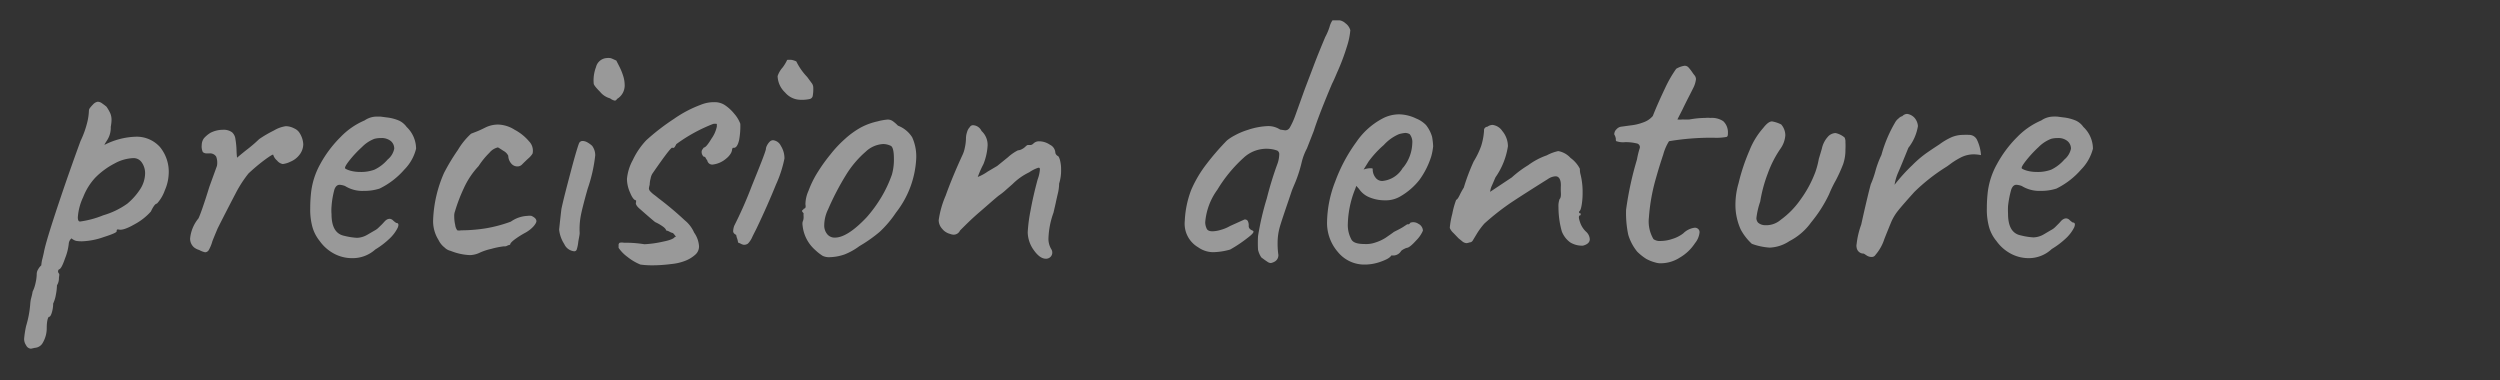 <svg xmlns="http://www.w3.org/2000/svg" viewBox="0 0 230 35"><rect x="0" y="0" width="230" height="35" fill="#333333" stroke="none"/><defs><style>.cls-1{fill:none;}.cls-2{opacity:0.5;}.cls-3{fill:#fff;}</style></defs><title>med2_sub</title><g id="レイヤー_2" data-name="レイヤー 2"><g id="contents"><rect class="cls-1" width="230" height="35"/><g class="cls-2"><path class="cls-3" d="M2.85,32.08a.53.53,0,0,1-.45-.32,1,1,0,0,1-.18-.59A9.09,9.09,0,0,1,2.4,30a9.4,9.4,0,0,0,.38-2,3.32,3.32,0,0,1,.07-.51A5.29,5.29,0,0,0,3,26.83a3.17,3.17,0,0,0,.26-.75,4,4,0,0,0,.12-.9.81.81,0,0,1,.13-.4,1.36,1.36,0,0,1,.29-.37,3.12,3.12,0,0,1,.11-.64c.07-.29.12-.5.14-.62.12-.63.57-2.12,1.36-4.48s1.47-4.25,2-5.7A8.63,8.63,0,0,0,8,11.36a5.22,5.22,0,0,0,.18-1.16.43.43,0,0,1,.09-.26,3.06,3.06,0,0,1,.29-.33A.73.73,0,0,1,9,9.36a.71.71,0,0,1,.38.14c.14.1.28.2.42.32a4.17,4.17,0,0,1,.34.59,1.53,1.53,0,0,1,.12.6c0,.07,0,.29-.07.66a2.13,2.13,0,0,1-.32,1.21c-.21.32-.29.46-.24.44a6.76,6.76,0,0,1,2.8-.74,2.88,2.88,0,0,1,2.29.95A3.59,3.59,0,0,1,15.52,16a4.17,4.17,0,0,1-.36,1.52,3.54,3.54,0,0,1-.72,1.21c-.14,0-.33.24-.56.73a5.45,5.45,0,0,1-1.51,1.18c-.7.4-1.19.56-1.47.47l-.1,0c-.05,0-.07.09-.07.18s-.4.27-1.19.52a6.58,6.58,0,0,1-2,.39A3.17,3.17,0,0,1,7,22.16a1.1,1.1,0,0,1-.42-.23.69.69,0,0,0-.25.45,4.94,4.94,0,0,1-.35,1.4c-.23.68-.42,1-.56,1a.51.51,0,0,0-.08.14c0,.07,0,.15.08.24s0,.24,0,.49a1.18,1.18,0,0,1-.18.6,4.8,4.8,0,0,1-.1.86,3.09,3.09,0,0,1-.25.82,2.86,2.86,0,0,1-.12.82c-.08.27-.17.4-.26.4s-.21.39-.21,1a2.66,2.66,0,0,1-.35,1.36.89.89,0,0,1-.74.49ZM9.49,19.81a7.35,7.35,0,0,0,2.22-1.07A5.91,5.91,0,0,0,12.9,17.4a2.74,2.74,0,0,0,.45-1.46,1.72,1.72,0,0,0-.31-1,.91.91,0,0,0-.84-.39,3.86,3.86,0,0,0-1.66.49,7.08,7.08,0,0,0-1.77,1.3,5.62,5.62,0,0,0-1.12,1.8A5.13,5.13,0,0,0,7.16,20c0,.26.07.38.21.38A8.68,8.68,0,0,0,9.49,19.81Z"/><path class="cls-3" d="M18.33,23a1.4,1.4,0,0,1-.49-.25,1.07,1.07,0,0,1-.35-.8,3.41,3.41,0,0,1,.77-1.86c.14-.28.49-1.24,1-2.9l.7-1.93a1.62,1.62,0,0,0-.07-.85.67.67,0,0,0-.6-.3h-.21a.55.55,0,0,1-.42-.12,1.22,1.22,0,0,1-.1-.65,1.07,1.07,0,0,1,.21-.63,2.74,2.74,0,0,1,.59-.49,2.54,2.54,0,0,1,1.16-.28,1.28,1.28,0,0,1,.84.24,1,1,0,0,1,.3.62,7.56,7.56,0,0,1,.1,1,6.73,6.73,0,0,0,.05.71c.12-.11.41-.35.86-.71a12.75,12.75,0,0,0,1.17-1,10.78,10.78,0,0,1,1.37-.8,2.93,2.93,0,0,1,1.08-.39,1.67,1.67,0,0,1,.77.2,1.08,1.08,0,0,1,.53.47,2.08,2.08,0,0,1,.31,1,1.6,1.6,0,0,1-.38,1,2,2,0,0,1-.81.6,2.08,2.08,0,0,1-.7.21.87.87,0,0,1-.52-.32,1.09,1.09,0,0,1-.35-.52q0-.13-.9.54a17.54,17.54,0,0,0-1.38,1.17,11.08,11.08,0,0,0-1.14,1.75c-.38.73-.95,1.82-1.69,3.29-.07.17-.24.56-.49,1.19a3.45,3.45,0,0,1-.32.79.41.41,0,0,1-.35.23A1.93,1.93,0,0,1,18.33,23Z"/><path class="cls-3" d="M32.39,23.75a3.51,3.51,0,0,1-1.67-.42,3.83,3.83,0,0,1-1.31-1.16,3.62,3.62,0,0,1-.66-1.26,6,6,0,0,1-.21-1.71c0-.23,0-.7.07-1.4a7,7,0,0,1,.85-2.7,10.72,10.72,0,0,1,1.88-2.5,6.67,6.67,0,0,1,2.2-1.52,2,2,0,0,1,1-.35l.49,0,.52.07a4,4,0,0,1,1.17.3,1.82,1.82,0,0,1,.69.58,2.79,2.79,0,0,1,.87,2,4.12,4.12,0,0,1-1.08,1.92,7.16,7.16,0,0,1-2.28,1.75,4.53,4.53,0,0,1-1.43.21,3,3,0,0,1-1.75-.45,1.77,1.77,0,0,0-.49-.11q-.32,0-.48.42A8.24,8.24,0,0,0,30.5,19a4.31,4.31,0,0,0,0,.7c0,1.19.4,1.85,1.19,2a6.09,6.09,0,0,0,1.16.18,2,2,0,0,0,.94-.28l.67-.39a1.43,1.43,0,0,0,.38-.28l.32-.31.21-.23a.92.92,0,0,1,.26-.21.68.68,0,0,1,.23-.05.49.49,0,0,1,.31.16,2.53,2.53,0,0,0,.28.22c.21,0,.26.15.14.44a3.52,3.52,0,0,1-.75,1,7.45,7.45,0,0,1-1.31,1A3.11,3.11,0,0,1,32.39,23.75Zm3.27-9.07a1.72,1.72,0,0,0,.61-1,.9.9,0,0,0-.31-.7,1.33,1.33,0,0,0-.88-.28,2.37,2.37,0,0,0-.63.07,3.17,3.17,0,0,0-1.15.76,10.18,10.18,0,0,0-1.16,1.24c-.33.42-.45.66-.38.73s.57.32,1.36.32a3.6,3.6,0,0,0,1.33-.21A3.67,3.67,0,0,0,35.66,14.68Z"/><path class="cls-3" d="M43.24,23.47a5.27,5.27,0,0,1-1.78-.39,1.12,1.12,0,0,1-.56-.31,1.93,1.93,0,0,1-.56-.7,3.23,3.23,0,0,1-.49-1.89,11.78,11.78,0,0,1,1-4.27,18.79,18.79,0,0,1,1.28-2.12,6.51,6.51,0,0,1,1.21-1.49l.49-.19c.26-.1.55-.24.87-.4a2.64,2.64,0,0,1,1.16-.25,3,3,0,0,1,1.49.48A4.48,4.48,0,0,1,48.67,13,1.23,1.23,0,0,1,49,14.12a1.83,1.83,0,0,1-.4.46c-.25.23-.44.42-.58.56a.57.57,0,0,1-.42.17.72.72,0,0,1-.56-.26,1.13,1.13,0,0,1-.28-.72,1,1,0,0,0-.44-.45c-.24-.16-.41-.27-.51-.32a1.43,1.43,0,0,0-.78.49,7.19,7.19,0,0,0-1,1.23,7.55,7.55,0,0,0-1.37,2.06,15.06,15.06,0,0,0-.8,2.1,1.18,1.18,0,0,0-.07.49,3.31,3.31,0,0,0,.09.77,1,1,0,0,0,.19.49.84.84,0,0,0,.35,0A14.66,14.66,0,0,0,44.73,21,12.87,12.87,0,0,0,47,20.39a2.85,2.85,0,0,1,1.54-.53,1.27,1.27,0,0,1,.35,0c.31.14.46.3.46.49s-.34.68-1,1.05a8.1,8.1,0,0,0-1,.63c-.28.21-.42.37-.42.49a.91.91,0,0,0-.28.09.41.41,0,0,1-.28.05,7.63,7.63,0,0,0-1.19.24,5.26,5.26,0,0,0-1.05.35A2.2,2.2,0,0,1,43.24,23.47Z"/><path class="cls-3" d="M51.91,22.45a3,3,0,0,1-.47-1.33q.14-1.32.21-1.89c.18-.86.48-2,.89-3.55s.66-2.35.75-2.54a.36.36,0,0,1,.32-.17.94.94,0,0,1,.45.14,2.29,2.29,0,0,1,.42.31,1.44,1.44,0,0,1,.28.88,14,14,0,0,1-.7,3.08c-.33,1.17-.54,2-.63,2.48a6.75,6.75,0,0,0-.1,1.58c0,.16-.07.44-.13.82a3.2,3.2,0,0,1-.15.72.24.24,0,0,1-.21.14A1.13,1.13,0,0,1,51.91,22.45ZM56.58,9.26a1,1,0,0,1-.45-.21,1.8,1.8,0,0,1-.93-.61c-.39-.39-.58-.64-.58-.76a3.41,3.41,0,0,1,.21-1.5,1.09,1.09,0,0,1,1-.84,1.28,1.28,0,0,1,.28,0c.11,0,.31.11.59.23l.3.59a5.54,5.54,0,0,1,.35.88,2.84,2.84,0,0,1,.12.77,1.44,1.44,0,0,1-.7,1.29A.31.31,0,0,1,56.58,9.26Z"/><path class="cls-3" d="M57.72,23.63a3.39,3.39,0,0,1-.81-.83v-.24a.24.24,0,0,1,.11-.23,1.07,1.07,0,0,1,.38,0c.4,0,1,0,1.89.14A9.8,9.8,0,0,0,61,22.23c.66-.13,1-.28,1.09-.44.07,0,.1,0,.1,0s-.09-.16-.28-.35a1.07,1.07,0,0,1-.31-.12,1,1,0,0,0-.32-.12c0-.09-.1-.22-.31-.37a4.27,4.27,0,0,0-.7-.4c-.68-.56-1.16-1-1.44-1.24s-.38-.46-.31-.58v-.18c-.16,0-.35-.22-.54-.68a3.17,3.17,0,0,1-.3-1.28,4.45,4.45,0,0,1,.54-1.75,6.91,6.91,0,0,1,1.24-1.82A20.33,20.33,0,0,1,62,10.94a10.88,10.88,0,0,1,2.47-1.3A3.16,3.16,0,0,1,65.7,9.4a1.73,1.73,0,0,1,.94.24,3.9,3.9,0,0,1,.9.81,3,3,0,0,1,.57.94A7.24,7.24,0,0,1,68,12.88q-.17.72-.48.72l-.1,0s-.07.09-.07.18a.86.86,0,0,1-.14.37,1.71,1.71,0,0,1-.39.43,2.3,2.3,0,0,1-1.26.56.46.46,0,0,1-.49-.38,1.51,1.51,0,0,1-.14-.21.2.2,0,0,0-.17-.14s-.07,0-.12-.12a.57.57,0,0,1-.09-.34.37.37,0,0,1,.09-.22,1,1,0,0,1,.12-.16c.14,0,.37-.27.7-.82a2.91,2.91,0,0,0,.49-1.11c0-.14,0-.22,0-.24a1,1,0,0,0-.34,0,14.81,14.81,0,0,0-3.39,1.86,1.78,1.78,0,0,1-.16.28.21.21,0,0,1-.19.07c0-.21-.62.58-1.86,2.38a1.2,1.2,0,0,0-.15.42,2.42,2.42,0,0,0-.09.59,2.39,2.39,0,0,0-.07.32.43.43,0,0,0,.12.28,2.57,2.57,0,0,0,.33.3q.21.15.42.33A29.81,29.81,0,0,1,63,20.27a3,3,0,0,1,.86,1.13,2.42,2.42,0,0,1,.45,1.26,1,1,0,0,1-.31.74,3,3,0,0,1-.95.59,4.69,4.69,0,0,1-1.29.3,13.68,13.68,0,0,1-1.79.12,8,8,0,0,1-1.05-.07A4.78,4.78,0,0,1,57.72,23.63Z"/><path class="cls-3" d="M68.15,22.42l-.25-.11a1.6,1.6,0,0,0-.08-.36,1.52,1.52,0,0,1-.09-.34c-.19-.09-.28-.21-.28-.35a1.68,1.68,0,0,1,.1-.49,37.27,37.27,0,0,0,1.61-3.65c.77-1.9,1.21-3,1.3-3.38a.82.82,0,0,1,.1-.35,1.37,1.37,0,0,1,.25-.35.44.44,0,0,1,.31-.14.9.9,0,0,1,.72.52,2.14,2.14,0,0,1,.33,1.16,10.87,10.87,0,0,1-.78,2.4c-.53,1.31-1.12,2.64-1.77,4-.09.19-.23.45-.4.8a2,2,0,0,1-.41.63.61.61,0,0,1-.38.11A.75.75,0,0,1,68.15,22.42ZM72.23,8.51A2.16,2.16,0,0,1,71.54,7,2.27,2.27,0,0,1,72,6.21a3.68,3.68,0,0,0,.42-.7,2.3,2.3,0,0,1,.42,0,1.87,1.87,0,0,1,.42.14,5.63,5.63,0,0,0,1,1.43l.39.53a.72.72,0,0,1,.17.42,3.61,3.61,0,0,1-.05.8.36.36,0,0,1-.28.28,3.29,3.29,0,0,1-.86.07A1.88,1.88,0,0,1,72.23,8.51Z"/><path class="cls-3" d="M75.69,23.54A4.37,4.37,0,0,1,75,23a3.45,3.45,0,0,1-1.16-2.24,1,1,0,0,1,0-.35,1,1,0,0,0,.09-.49,2.32,2.32,0,0,1,0-.31c-.1-.09-.14-.16-.14-.19s0-.07.07-.11a.29.29,0,0,0,.1-.12c.14,0,.19-.13.14-.39a3.06,3.06,0,0,1,.28-1.24,9.13,9.13,0,0,1,.88-1.77,15.33,15.33,0,0,1,1.13-1.57,10.92,10.92,0,0,1,1.35-1.44,7.74,7.74,0,0,1,1.51-1.08,6,6,0,0,1,1.47-.53,5.22,5.22,0,0,1,.94-.17.81.81,0,0,1,.44.12,3.2,3.2,0,0,1,.51.44,2.68,2.68,0,0,1,1.31,1.07,4.27,4.27,0,0,1,.37,2,8.76,8.76,0,0,1-1.86,4.93,9.93,9.93,0,0,1-1.5,1.77,13,13,0,0,1-1.86,1.31,5.91,5.91,0,0,1-1.35.76,4.4,4.4,0,0,1-1.38.26A1.35,1.35,0,0,1,75.69,23.54Zm5.37-5.36a11.34,11.34,0,0,0,1-2.13,5.05,5.05,0,0,0,.18-1.44c0-.7-.1-1.09-.28-1.19a1.67,1.67,0,0,0-.7-.17,2.53,2.53,0,0,0-1.61.7,9.2,9.2,0,0,0-1.82,2.15,24.7,24.7,0,0,0-1.65,3.17,3.38,3.38,0,0,0-.35,1.43,1.25,1.25,0,0,0,.27.84.87.87,0,0,0,.71.32q1.16,0,2.94-1.89A12.53,12.53,0,0,0,81.06,18.18Z"/><path class="cls-3" d="M95.1,23a2.9,2.9,0,0,1-.55-1.63,14.18,14.18,0,0,1,.26-2c.18-1,.4-1.92.65-2.85a3.31,3.31,0,0,0,.21-.91c0-.12,0-.18-.14-.18a3.17,3.17,0,0,0-.84.42,5.57,5.57,0,0,0-1.54,1.09l-.56.49a5.89,5.89,0,0,1-.7.56c-.44.35-1,.86-1.77,1.52s-1.33,1.23-1.8,1.7a.64.64,0,0,1-.59.38,1,1,0,0,1-.32-.07,1.36,1.36,0,0,1-.73-.47,1.19,1.19,0,0,1-.32-.79A8.68,8.68,0,0,1,87,18c.4-1.12.91-2.35,1.52-3.68a2.76,2.76,0,0,0,.24-.71,4.25,4.25,0,0,0,.11-.9,1.79,1.79,0,0,1,.1-.56,1,1,0,0,1,.25-.45.33.33,0,0,1,.31-.18.9.9,0,0,1,.77.53,1.72,1.72,0,0,1,.56,1.33,5.39,5.39,0,0,1-.38,1.71c-.17.33-.29.59-.37.79l-.16.4a4.12,4.12,0,0,0,.91-.49l.88-.52,1-.81a4.06,4.06,0,0,1,.91-.63.82.82,0,0,0,.35-.1,1.3,1.3,0,0,0,.35-.25.7.7,0,0,1,.19-.14l.12,0,.18,0a.49.49,0,0,0,.24-.14A.72.72,0,0,1,95.6,13a1.78,1.78,0,0,1,1,.32.86.86,0,0,1,.49.7.34.34,0,0,0,.07.19.69.69,0,0,0,.11.12c.09,0,.17.13.24.37a3.28,3.28,0,0,1,.11.89,4,4,0,0,1-.18,1.3,4.08,4.08,0,0,1-.14,1c-.09.4-.15.65-.17.77l-.21.91a7.59,7.59,0,0,0-.46,2.31,1.83,1.83,0,0,0,.28,1.08.61.61,0,0,1,.07.28.56.56,0,0,1-.16.39.58.58,0,0,1-.47.17C95.81,23.78,95.46,23.51,95.1,23Z"/><path class="cls-3" d="M116.92,24.2a.61.61,0,0,1-.35-.14c-.14-.09-.32-.22-.53-.38a2.13,2.13,0,0,1-.3-.7,10.67,10.67,0,0,1,0-1.26,25.51,25.51,0,0,1,.81-3.48,31.75,31.75,0,0,1,1-3.24,2.8,2.8,0,0,0,.14-.77.38.38,0,0,0-.17-.37,2.68,2.68,0,0,0-.7-.16,3.08,3.08,0,0,0-2.4.81A13,13,0,0,0,112,17.45a5.88,5.88,0,0,0-1.12,3A1.35,1.35,0,0,0,111,21c.07.19.25.28.56.28a2.93,2.93,0,0,0,.78-.14,3.51,3.51,0,0,0,.83-.35l1.33-.6a.32.32,0,0,1,.29.13.85.85,0,0,1,.09.47c0,.19.12.33.35.42s0,.33-.42.65a12.34,12.34,0,0,1-1.64,1.1,6.07,6.07,0,0,1-1.58.24,2.4,2.4,0,0,1-1.36-.45A2.51,2.51,0,0,1,109,20.32a9,9,0,0,1,.6-2.87A11.07,11.07,0,0,1,111,15.09a23.62,23.62,0,0,1,1.87-2.16,4.22,4.22,0,0,1,.72-.47,6.38,6.38,0,0,1,1.21-.51,6.53,6.53,0,0,1,1.85-.35,2,2,0,0,1,1.12.32l.46.07a.48.48,0,0,0,.43-.25,6.8,6.8,0,0,0,.51-1.12L120,8.31c.18-.49.47-1.23.85-2.24s.75-1.89,1.07-2.66a5.21,5.21,0,0,0,.4-.94,1.9,1.9,0,0,1,.27-.6h.66a1.07,1.07,0,0,1,.53.27,1.19,1.19,0,0,1,.45.64,6.62,6.62,0,0,1-.31,1.49A19.81,19.81,0,0,1,123,6.7q-.29.7-.45,1-1.23,2.91-1.68,4.34l-.63,1.61a5.38,5.38,0,0,0-.49,1.3,12.39,12.39,0,0,1-.56,1.77c-.21.5-.33.78-.35.85l-.32.95c-.39,1.14-.66,1.94-.79,2.4a5.34,5.34,0,0,0-.19,1.38,7.27,7.27,0,0,0,.07,1.15.67.67,0,0,1-.31.6A1.14,1.14,0,0,1,116.92,24.2Z"/><path class="cls-3" d="M123.09,23.19a4.07,4.07,0,0,1-1-2.8,10.64,10.64,0,0,1,.75-3.69,14.81,14.81,0,0,1,1.94-3.63,6.71,6.71,0,0,1,2.42-2.17,3.26,3.26,0,0,1,1.57-.38,3.77,3.77,0,0,1,1.51.38,2.67,2.67,0,0,1,.91.6,3.15,3.15,0,0,1,.56,1.08,6.18,6.18,0,0,1,.1.88,5.55,5.55,0,0,1-.17.91,7.49,7.49,0,0,1-1.1,2.19,6.13,6.13,0,0,1-1.77,1.52,2.64,2.64,0,0,1-1.4.35,3.72,3.72,0,0,1-1.38-.26,2.1,2.1,0,0,1-1-.79l-.25-.28-.1.28A9.19,9.19,0,0,0,124,20.6a2.76,2.76,0,0,0,.35,1.47c.17.26.56.38,1.19.38a2.57,2.57,0,0,0,1-.14,4,4,0,0,0,.93-.43c.26-.18.53-.36.78-.55l.14-.07h0c.28-.14.51-.26.7-.38l.38-.25a.32.32,0,0,0,.14,0,.31.31,0,0,0,.14-.14.82.82,0,0,1,.74.1.74.74,0,0,1,.42.63,2.92,2.92,0,0,1-.63.91c-.38.42-.66.65-.84.67a.88.88,0,0,0-.25.1,1.12,1.12,0,0,0-.28.18h0a.85.85,0,0,1-.63.42H128c-.1.19-.4.37-.93.56a4.34,4.34,0,0,1-1.49.28A3.14,3.14,0,0,1,123.09,23.19Zm6-7.77a3.72,3.72,0,0,0,.84-2.24,1.17,1.17,0,0,0-.24-.84.89.89,0,0,0-.39-.11,3,3,0,0,0-.59.11,4,4,0,0,0-1.4,1,9.11,9.11,0,0,0-1.4,1.52l-.46.74a1.88,1.88,0,0,1,.55-.12c.17,0,.27,0,.29.05a1.22,1.22,0,0,0,.25.8.76.76,0,0,0,.63.32A2.43,2.43,0,0,0,129.07,15.42Z"/><path class="cls-3" d="M144.46,22.3a2.27,2.27,0,0,1-.77-1,8.23,8.23,0,0,1-.31-2.24,1.85,1.85,0,0,1,.1-.74c.1-.09.14-.29.12-.61s0-.54,0-.68c0-.54-.19-.81-.49-.81a1.36,1.36,0,0,0-.7.25c-1.31.82-2.41,1.52-3.29,2.1a22.57,22.57,0,0,0-2.56,2,6.62,6.62,0,0,0-.73,1l-.35.58a.33.33,0,0,1-.28.15,1.06,1.06,0,0,1-.28.07.7.7,0,0,1-.42-.19l-.32-.26-.45-.47a1.34,1.34,0,0,1-.35-.48,7.49,7.49,0,0,1,.23-1.29,7.72,7.72,0,0,1,.36-1.3c.07,0,.18-.14.32-.43a6.46,6.46,0,0,1,.38-.69,18.57,18.57,0,0,1,.91-2.41,7.52,7.52,0,0,0,.68-1.4,5.89,5.89,0,0,0,.27-1.4v-.07a.29.29,0,0,1,.1-.23.32.32,0,0,1,.21-.09.87.87,0,0,1,.46-.17,1.26,1.26,0,0,1,.91.56,2.21,2.21,0,0,1,.52,1.4,6.75,6.75,0,0,1-1.15,2.87l-.3.7a1.89,1.89,0,0,0-.19.63l2-1.33a9.59,9.59,0,0,1,1.5-1.12,6.39,6.39,0,0,1,1.72-.91,3.86,3.86,0,0,1,1.05-.39,2,2,0,0,1,1.13.63,2.81,2.81,0,0,1,.86,1,1.77,1.77,0,0,0,.07.56,6.72,6.72,0,0,1,.18,1.65,6.59,6.59,0,0,1-.09,1.14c-.06.34-.13.53-.23.57a.21.21,0,0,0,0,.11c0,.05.07.07.14.07v.17c-.19,0-.21.2-.07.6a2.08,2.08,0,0,0,.56.91,1,1,0,0,1,.35.7c0,.28-.21.48-.63.59A2.08,2.08,0,0,1,144.46,22.3Z"/><path class="cls-3" d="M151.46,23.82a4.88,4.88,0,0,1-.84-.67,4.51,4.51,0,0,1-.82-1.55,9.64,9.64,0,0,1-.2-2.3,29.87,29.87,0,0,1,1-4.62,8,8,0,0,1,.24-1,.35.35,0,0,0-.28-.49,4.2,4.2,0,0,0-1.08-.11,1.78,1.78,0,0,1-.7-.07c-.07,0-.11-.05-.12-.1a.26.26,0,0,1,0-.11,1,1,0,0,0-.14-.42.13.13,0,0,1,0-.1.61.61,0,0,1,.2-.39.7.7,0,0,1,.47-.24l.8-.11a4.6,4.6,0,0,0,1.19-.28,2,2,0,0,0,.88-.59c.3-.77.69-1.64,1.15-2.61a11.29,11.29,0,0,1,1-1.73,2.11,2.11,0,0,1,.77-.28.48.48,0,0,1,.35.14,4.07,4.07,0,0,1,.38.49,2.39,2.39,0,0,0,.18.24.6.6,0,0,1,.14.35,2.3,2.3,0,0,1-.26.84c-.18.38-.52,1-1,2l-.45.88a2.34,2.34,0,0,0,.49,0,5.29,5.29,0,0,0,.63,0,8.32,8.32,0,0,1,1.43-.14,2.62,2.62,0,0,1,.49,0,1.88,1.88,0,0,1,1.18.3,1.4,1.4,0,0,1,.43,1c0,.26,0,.41-.14.45a5.29,5.29,0,0,1-1.19.07,23.89,23.89,0,0,0-4.09.32,4.55,4.55,0,0,0-.53,1.22c-.25.75-.47,1.46-.66,2.14A17.4,17.4,0,0,0,151.7,20a3.2,3.2,0,0,0,.42,2,1,1,0,0,0,.67.17,3.36,3.36,0,0,0,1.07-.19,3.12,3.12,0,0,0,1-.51,1.81,1.81,0,0,1,1.05-.52.45.45,0,0,1,.33.12.41.41,0,0,1,.12.3,1.86,1.86,0,0,1-.42,1,4.16,4.16,0,0,1-1.4,1.33,3.25,3.25,0,0,1-1.68.52,1.58,1.58,0,0,1-.56-.07A3.61,3.61,0,0,1,151.46,23.82Z"/><path class="cls-3" d="M160.15,21.12a5.53,5.53,0,0,1-.48-1.92,7,7,0,0,1,.28-2.35,18,18,0,0,1,1-3,7,7,0,0,1,1.27-2.08c.31-.4.57-.6.81-.6a3,3,0,0,1,.84.28,1.53,1.53,0,0,1,.38,1,2.41,2.41,0,0,1-.42,1.19,9.93,9.93,0,0,0-1.19,2.31,13.11,13.11,0,0,0-.7,2.59,7.25,7.25,0,0,0-.35,1.51.62.62,0,0,0,.16.44,1,1,0,0,0,.51.22,2.06,2.06,0,0,0,1.57-.49,7.75,7.75,0,0,0,1.79-1.82,10.61,10.61,0,0,0,1.4-2.59,7.42,7.42,0,0,0,.31-1.19c.17-.56.26-.87.28-.94a2.34,2.34,0,0,1,.53-1.07,1,1,0,0,1,.73-.37,1.93,1.93,0,0,1,.83.41.85.85,0,0,1,.08.43,6.45,6.45,0,0,1,0,.67,4,4,0,0,1-.21,1.35,13.51,13.51,0,0,1-.67,1.48,11.81,11.81,0,0,0-.63,1.3,12.29,12.29,0,0,1-1.64,2.57,5.6,5.6,0,0,1-2,1.73,3.52,3.52,0,0,1-1.82.6,5.74,5.74,0,0,1-1.64-.35A5,5,0,0,1,160.15,21.12Z"/><path class="cls-3" d="M172.17,23.64a.81.81,0,0,1-.44-.14l-.26-.17a.64.64,0,0,1-.66-.56.73.73,0,0,1,0-.32,7.61,7.61,0,0,1,.42-1.78l.25-1.12c.23-1,.44-1.89.63-2.59a8.64,8.64,0,0,0,.42-1.19,8.6,8.6,0,0,1,.56-1.51,12.3,12.3,0,0,1,1.33-3.11,1.43,1.43,0,0,1,.28-.28.6.6,0,0,1,.31-.18.63.63,0,0,1,.46-.21,1.16,1.16,0,0,1,.63.32,1.3,1.3,0,0,1,.35.8,4.36,4.36,0,0,1-.88,2L175,15c-.05.12-.16.39-.35.83a4.47,4.47,0,0,0-.35,1.17,16,16,0,0,1,1.65-1.82,9.82,9.82,0,0,1,1.15-1c.3-.22.75-.52,1.33-.9a6.08,6.08,0,0,1,1.12-.66,2.75,2.75,0,0,1,1.09-.21,3.1,3.1,0,0,1,.49,0,.8.8,0,0,1,.77.49,3.75,3.75,0,0,1,.35,1.37,3.75,3.75,0,0,0-.6-.07,2.61,2.61,0,0,0-1.24.28,7.13,7.13,0,0,0-.89.54c-.24.18-.39.29-.46.33a17.3,17.3,0,0,0-2.94,2.31c-.72.8-1.23,1.38-1.52,1.75a4.49,4.49,0,0,0-.65,1.12c-.07.17-.27.65-.59,1.46a4.14,4.14,0,0,1-.81,1.45A.4.4,0,0,1,172.17,23.64Z"/><path class="cls-3" d="M186.64,23.75a3.5,3.5,0,0,1-1.66-.42,3.83,3.83,0,0,1-1.31-1.16,3.48,3.48,0,0,1-.67-1.26,6,6,0,0,1-.21-1.71c0-.23,0-.7.07-1.4a7,7,0,0,1,.86-2.7,10.68,10.68,0,0,1,1.87-2.5,6.8,6.8,0,0,1,2.21-1.52,2,2,0,0,1,1-.35,3.91,3.91,0,0,1,.49,0l.53.07a4.08,4.08,0,0,1,1.17.3,1.72,1.72,0,0,1,.68.58,2.76,2.76,0,0,1,.88,2,4.25,4.25,0,0,1-1.09,1.92,7.23,7.23,0,0,1-2.27,1.75,4.55,4.55,0,0,1-1.44.21,3.09,3.09,0,0,1-1.75-.45,1.7,1.7,0,0,0-.49-.11c-.21,0-.36.14-.47.42a8.91,8.91,0,0,0-.3,1.54,6.29,6.29,0,0,0,0,.7c0,1.19.39,1.85,1.19,2a6,6,0,0,0,1.15.18,2,2,0,0,0,.95-.28l.66-.39a1.48,1.48,0,0,0,.39-.28l.31-.31a2.88,2.88,0,0,0,.21-.23.94.94,0,0,1,.27-.21.63.63,0,0,1,.22-.05.49.49,0,0,1,.32.16,1.85,1.85,0,0,0,.28.22c.21,0,.25.15.14.44a3.52,3.52,0,0,1-.75,1,7.52,7.52,0,0,1-1.32,1A3.07,3.07,0,0,1,186.64,23.75Zm3.28-9.07a1.77,1.77,0,0,0,.61-1,.91.91,0,0,0-.32-.7,1.3,1.3,0,0,0-.87-.28,2.37,2.37,0,0,0-.63.07,3.28,3.28,0,0,0-1.16.76,10.91,10.91,0,0,0-1.15,1.24c-.33.42-.46.66-.39.73s.57.32,1.37.32a3.6,3.6,0,0,0,1.33-.21A3.77,3.77,0,0,0,189.92,14.68Z"/></g></g></g></svg>